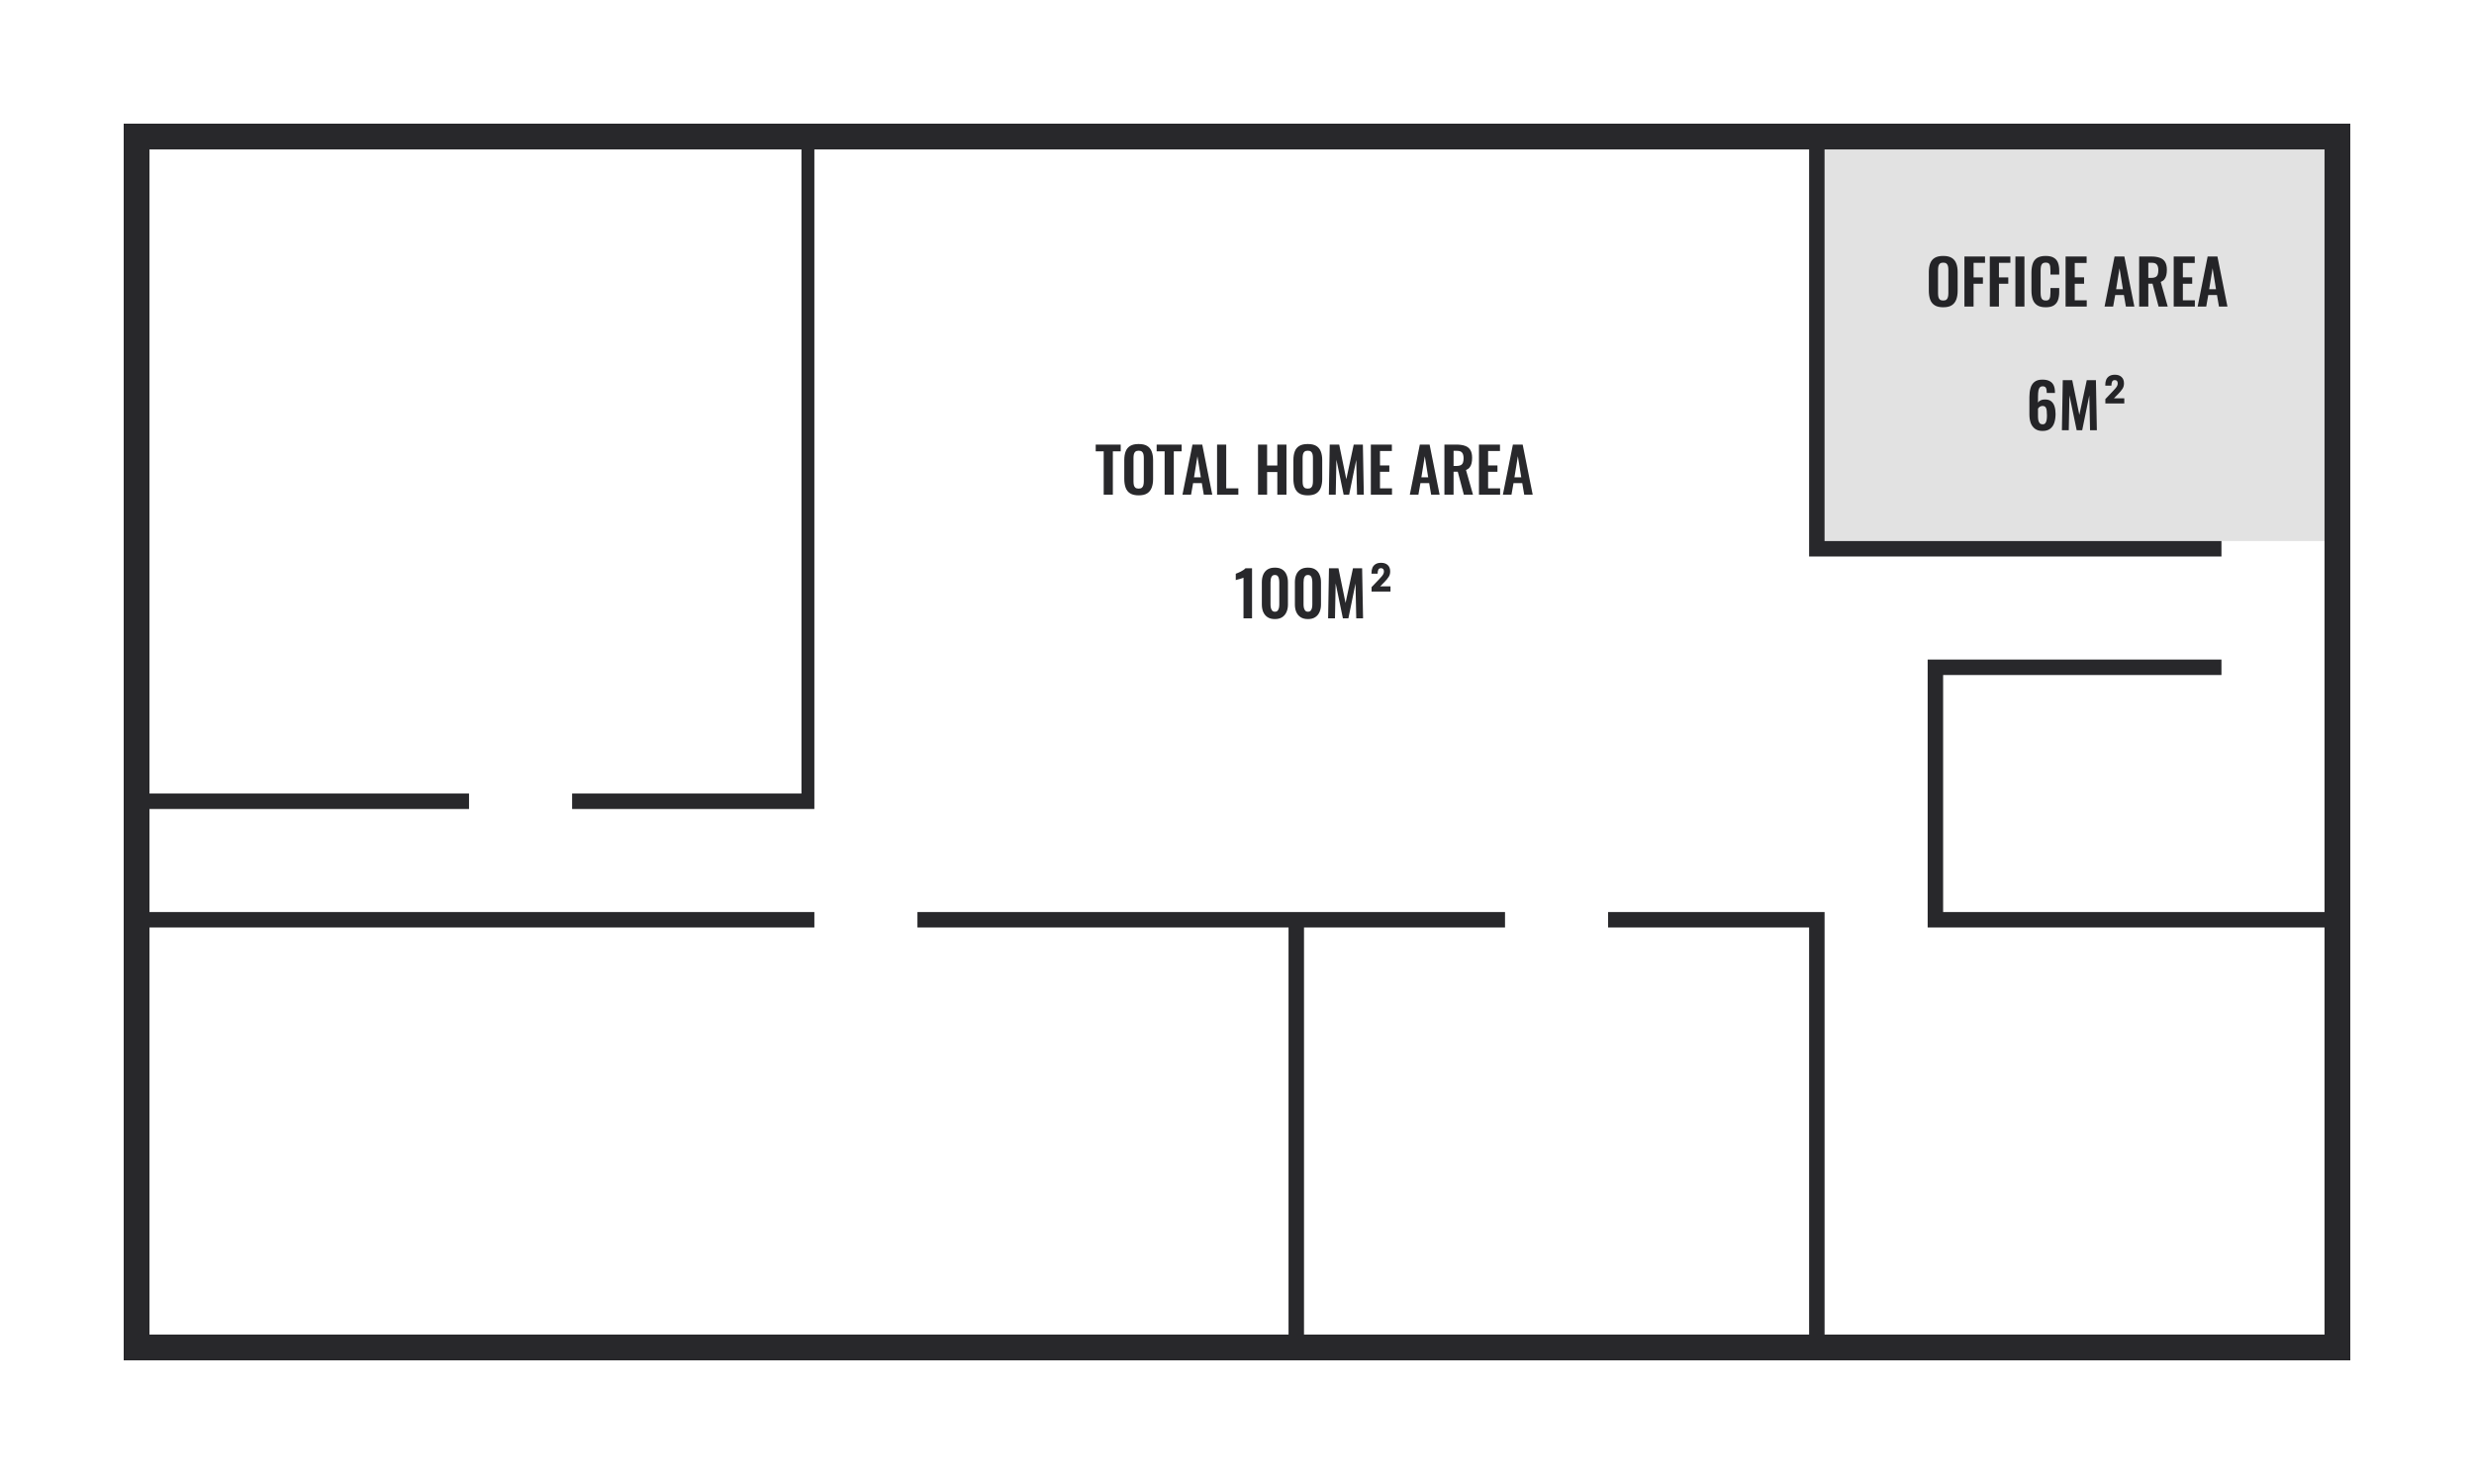 <svg width="480" height="288" viewBox="0 0 480 288" fill="none" xmlns="http://www.w3.org/2000/svg">
<path fill-rule="evenodd" clip-rule="evenodd" d="M351 29H158V157H111V154H155.5V29H29V154H91V157H29V177H158V180H29V259H250V180H178V177H292V180H253V259H351V180H312V177H354V259H451V180H374V128H431V131H377V177H451V29H354V105H431V108H351V29ZM24 264V24H456V264H24Z" fill="#09090C" fill-opacity="0.87"/>
<path d="M214.136 96V87.588H212.588V86.28H217.436V87.588H215.912V96H214.136ZM220.913 96.132C220.225 96.132 219.677 96.004 219.269 95.748C218.861 95.492 218.569 95.124 218.393 94.644C218.217 94.164 218.129 93.596 218.129 92.94V89.304C218.129 88.648 218.217 88.088 218.393 87.624C218.569 87.152 218.861 86.792 219.269 86.544C219.677 86.296 220.225 86.172 220.913 86.172C221.617 86.172 222.169 86.296 222.569 86.544C222.977 86.792 223.269 87.152 223.445 87.624C223.629 88.088 223.721 88.648 223.721 89.304V92.952C223.721 93.6 223.629 94.164 223.445 94.644C223.269 95.116 222.977 95.484 222.569 95.748C222.169 96.004 221.617 96.132 220.913 96.132ZM220.913 94.824C221.209 94.824 221.425 94.76 221.561 94.632C221.705 94.504 221.801 94.328 221.849 94.104C221.897 93.88 221.921 93.636 221.921 93.372V88.896C221.921 88.624 221.897 88.38 221.849 88.164C221.801 87.948 221.705 87.78 221.561 87.66C221.425 87.532 221.209 87.468 220.913 87.468C220.633 87.468 220.421 87.532 220.277 87.66C220.133 87.78 220.037 87.948 219.989 88.164C219.941 88.38 219.917 88.624 219.917 88.896V93.372C219.917 93.636 219.937 93.88 219.977 94.104C220.025 94.328 220.121 94.504 220.265 94.632C220.409 94.76 220.625 94.824 220.913 94.824ZM225.96 96V87.588H224.412V86.28H229.26V87.588H227.736V96H225.96ZM229.418 96L231.362 86.28H233.258L235.202 96H233.558L233.174 93.756H231.482L231.086 96H229.418ZM231.662 92.628H232.982L232.322 88.548L231.662 92.628ZM236.132 96V86.28H237.908V94.776H240.26V96H236.132ZM244.078 96V86.28H245.842V90.348H247.822V86.28H249.598V96H247.822V91.608H245.842V96H244.078ZM253.726 96.132C253.038 96.132 252.49 96.004 252.082 95.748C251.674 95.492 251.382 95.124 251.206 94.644C251.03 94.164 250.942 93.596 250.942 92.94V89.304C250.942 88.648 251.03 88.088 251.206 87.624C251.382 87.152 251.674 86.792 252.082 86.544C252.49 86.296 253.038 86.172 253.726 86.172C254.43 86.172 254.982 86.296 255.382 86.544C255.79 86.792 256.082 87.152 256.258 87.624C256.442 88.088 256.534 88.648 256.534 89.304V92.952C256.534 93.6 256.442 94.164 256.258 94.644C256.082 95.116 255.79 95.484 255.382 95.748C254.982 96.004 254.43 96.132 253.726 96.132ZM253.726 94.824C254.022 94.824 254.238 94.76 254.374 94.632C254.518 94.504 254.614 94.328 254.662 94.104C254.71 93.88 254.734 93.636 254.734 93.372V88.896C254.734 88.624 254.71 88.38 254.662 88.164C254.614 87.948 254.518 87.78 254.374 87.66C254.238 87.532 254.022 87.468 253.726 87.468C253.446 87.468 253.234 87.532 253.09 87.66C252.946 87.78 252.85 87.948 252.802 88.164C252.754 88.38 252.73 88.624 252.73 88.896V93.372C252.73 93.636 252.75 93.88 252.79 94.104C252.838 94.328 252.934 94.504 253.078 94.632C253.222 94.76 253.438 94.824 253.726 94.824ZM257.823 96L257.991 86.28H259.827L261.207 93.012L262.647 86.28H264.423L264.603 96H263.283L263.139 89.244L261.759 96H260.691L259.287 89.22L259.155 96H257.823ZM265.968 96V86.28H270.048V87.528H267.744V90.324H269.556V91.56H267.744V94.776H270.072V96H265.968ZM273.527 96L275.471 86.28H277.367L279.311 96H277.667L277.283 93.756H275.591L275.195 96H273.527ZM275.771 92.628H277.091L276.431 88.548L275.771 92.628ZM280.242 96V86.28H282.57C283.226 86.28 283.778 86.36 284.226 86.52C284.682 86.672 285.026 86.936 285.258 87.312C285.498 87.688 285.618 88.2 285.618 88.848C285.618 89.24 285.582 89.592 285.51 89.904C285.438 90.216 285.314 90.484 285.138 90.708C284.97 90.924 284.734 91.092 284.43 91.212L285.786 96H284.01L282.834 91.548H282.018V96H280.242ZM282.018 90.432H282.57C282.914 90.432 283.186 90.384 283.386 90.288C283.594 90.184 283.742 90.024 283.83 89.808C283.918 89.584 283.962 89.3 283.962 88.956C283.962 88.468 283.87 88.104 283.686 87.864C283.51 87.616 283.17 87.492 282.666 87.492H282.018V90.432ZM286.945 96V86.28H291.025V87.528H288.721V90.324H290.533V91.56H288.721V94.776H291.049V96H286.945ZM291.586 96L293.53 86.28H295.426L297.37 96H295.726L295.342 93.756H293.65L293.254 96H291.586ZM293.83 92.628H295.15L294.49 88.548L293.83 92.628ZM241.261 120V112.116C241.213 112.14 241.117 112.176 240.973 112.224C240.837 112.272 240.685 112.32 240.517 112.368C240.349 112.408 240.193 112.448 240.049 112.488C239.913 112.528 239.817 112.56 239.761 112.584V111.348C239.873 111.308 240.013 111.252 240.181 111.18C240.349 111.108 240.525 111.028 240.709 110.94C240.901 110.844 241.077 110.74 241.237 110.628C241.405 110.516 241.541 110.4 241.645 110.28H242.917V120H241.261ZM247.352 120.144C246.784 120.144 246.312 120.024 245.936 119.784C245.568 119.544 245.288 119.212 245.096 118.788C244.912 118.364 244.82 117.876 244.82 117.324V113.016C244.82 112.448 244.908 111.952 245.084 111.528C245.268 111.096 245.544 110.76 245.912 110.52C246.288 110.28 246.768 110.16 247.352 110.16C247.936 110.16 248.412 110.28 248.78 110.52C249.156 110.76 249.432 111.096 249.608 111.528C249.792 111.952 249.884 112.448 249.884 113.016V117.324C249.884 117.876 249.788 118.364 249.596 118.788C249.412 119.212 249.132 119.544 248.756 119.784C248.388 120.024 247.92 120.144 247.352 120.144ZM247.352 118.716C247.6 118.716 247.784 118.64 247.904 118.488C248.024 118.336 248.104 118.152 248.144 117.936C248.184 117.72 248.204 117.508 248.204 117.3V113.04C248.204 112.816 248.184 112.596 248.144 112.38C248.112 112.156 248.036 111.968 247.916 111.816C247.796 111.664 247.608 111.588 247.352 111.588C247.096 111.588 246.908 111.664 246.788 111.816C246.668 111.968 246.588 112.156 246.548 112.38C246.516 112.596 246.5 112.816 246.5 113.04V117.3C246.5 117.508 246.52 117.72 246.56 117.936C246.608 118.152 246.692 118.336 246.812 118.488C246.932 118.64 247.112 118.716 247.352 118.716ZM253.763 120.144C253.195 120.144 252.723 120.024 252.347 119.784C251.979 119.544 251.699 119.212 251.507 118.788C251.323 118.364 251.231 117.876 251.231 117.324V113.016C251.231 112.448 251.319 111.952 251.495 111.528C251.679 111.096 251.955 110.76 252.323 110.52C252.699 110.28 253.179 110.16 253.763 110.16C254.347 110.16 254.823 110.28 255.191 110.52C255.567 110.76 255.843 111.096 256.019 111.528C256.203 111.952 256.295 112.448 256.295 113.016V117.324C256.295 117.876 256.199 118.364 256.007 118.788C255.823 119.212 255.543 119.544 255.167 119.784C254.799 120.024 254.331 120.144 253.763 120.144ZM253.763 118.716C254.011 118.716 254.195 118.64 254.315 118.488C254.435 118.336 254.515 118.152 254.555 117.936C254.595 117.72 254.615 117.508 254.615 117.3V113.04C254.615 112.816 254.595 112.596 254.555 112.38C254.523 112.156 254.447 111.968 254.327 111.816C254.207 111.664 254.019 111.588 253.763 111.588C253.507 111.588 253.319 111.664 253.199 111.816C253.079 111.968 252.999 112.156 252.959 112.38C252.927 112.596 252.911 112.816 252.911 113.04V117.3C252.911 117.508 252.931 117.72 252.971 117.936C253.019 118.152 253.103 118.336 253.223 118.488C253.343 118.64 253.523 118.716 253.763 118.716ZM257.677 120L257.845 110.28H259.681L261.061 117.012L262.501 110.28H264.277L264.457 120H263.137L262.993 113.244L261.613 120H260.545L259.141 113.22L259.009 120H257.677ZM266.108 114.804V113.952L267.536 112.452C267.776 112.204 267.968 111.992 268.112 111.816C268.256 111.64 268.356 111.484 268.412 111.348C268.476 111.204 268.508 111.06 268.508 110.916C268.508 110.7 268.46 110.54 268.364 110.436C268.276 110.324 268.136 110.268 267.944 110.268C267.696 110.268 267.524 110.36 267.428 110.544C267.332 110.728 267.284 110.992 267.284 111.336H266.096V111.156C266.096 110.796 266.156 110.472 266.276 110.184C266.404 109.888 266.604 109.656 266.876 109.488C267.156 109.312 267.52 109.224 267.968 109.224C268.512 109.224 268.94 109.372 269.252 109.668C269.564 109.964 269.72 110.372 269.72 110.892C269.72 111.3 269.624 111.652 269.432 111.948C269.248 112.244 268.976 112.576 268.616 112.944L267.776 113.796H269.78V114.804H266.108Z" fill="#09090C" fill-opacity="0.87"/>
<rect width="97" height="76" transform="translate(354 29)" fill="#09090C" fill-opacity="0.12"/>
<path d="M377.011 59.632C376.323 59.632 375.775 59.504 375.367 59.248C374.959 58.992 374.667 58.624 374.491 58.144C374.315 57.664 374.227 57.096 374.227 56.44V52.804C374.227 52.148 374.315 51.588 374.491 51.124C374.667 50.652 374.959 50.292 375.367 50.044C375.775 49.796 376.323 49.672 377.011 49.672C377.715 49.672 378.267 49.796 378.667 50.044C379.075 50.292 379.367 50.652 379.543 51.124C379.727 51.588 379.819 52.148 379.819 52.804V56.452C379.819 57.1 379.727 57.664 379.543 58.144C379.367 58.616 379.075 58.984 378.667 59.248C378.267 59.504 377.715 59.632 377.011 59.632ZM377.011 58.324C377.307 58.324 377.523 58.26 377.659 58.132C377.803 58.004 377.899 57.828 377.947 57.604C377.995 57.38 378.019 57.136 378.019 56.872V52.396C378.019 52.124 377.995 51.88 377.947 51.664C377.899 51.448 377.803 51.28 377.659 51.16C377.523 51.032 377.307 50.968 377.011 50.968C376.731 50.968 376.519 51.032 376.375 51.16C376.231 51.28 376.135 51.448 376.087 51.664C376.039 51.88 376.015 52.124 376.015 52.396V56.872C376.015 57.136 376.035 57.38 376.075 57.604C376.123 57.828 376.219 58.004 376.363 58.132C376.507 58.26 376.723 58.324 377.011 58.324ZM381.132 59.5V49.78H385.128V51.004H382.908V53.836H384.72V55.072H382.908V59.5H381.132ZM386.054 59.5V49.78H390.05V51.004H387.83V53.836H389.642V55.072H387.83V59.5H386.054ZM391.024 59.5V49.78H392.776V59.5H391.024ZM396.897 59.632C396.185 59.632 395.625 59.492 395.217 59.212C394.817 58.932 394.537 58.552 394.377 58.072C394.217 57.584 394.137 57.024 394.137 56.392V52.924C394.137 52.26 394.217 51.684 394.377 51.196C394.537 50.708 394.817 50.332 395.217 50.068C395.625 49.804 396.185 49.672 396.897 49.672C397.569 49.672 398.093 49.788 398.469 50.02C398.853 50.244 399.125 50.568 399.285 50.992C399.445 51.416 399.525 51.908 399.525 52.468V53.284H397.821V52.444C397.821 52.172 397.805 51.924 397.773 51.7C397.749 51.476 397.673 51.3 397.545 51.172C397.425 51.036 397.213 50.968 396.909 50.968C396.605 50.968 396.381 51.04 396.237 51.184C396.101 51.32 396.013 51.508 395.973 51.748C395.933 51.98 395.913 52.244 395.913 52.54V56.764C395.913 57.116 395.941 57.408 395.997 57.64C396.053 57.864 396.153 58.036 396.297 58.156C396.449 58.268 396.653 58.324 396.909 58.324C397.205 58.324 397.413 58.256 397.533 58.12C397.661 57.976 397.741 57.788 397.773 57.556C397.805 57.324 397.821 57.064 397.821 56.776V55.9H399.525V56.68C399.525 57.256 399.449 57.768 399.297 58.216C399.145 58.656 398.877 59.004 398.493 59.26C398.117 59.508 397.585 59.632 396.897 59.632ZM400.761 59.5V49.78H404.841V51.028H402.537V53.824H404.349V55.06H402.537V58.276H404.865V59.5H400.761ZM408.32 59.5L410.264 49.78H412.16L414.104 59.5H412.46L412.076 57.256H410.384L409.988 59.5H408.32ZM410.564 56.128H411.884L411.224 52.048L410.564 56.128ZM415.035 59.5V49.78H417.363C418.019 49.78 418.571 49.86 419.019 50.02C419.475 50.172 419.819 50.436 420.051 50.812C420.291 51.188 420.411 51.7 420.411 52.348C420.411 52.74 420.375 53.092 420.303 53.404C420.231 53.716 420.107 53.984 419.931 54.208C419.763 54.424 419.527 54.592 419.223 54.712L420.579 59.5H418.803L417.627 55.048H416.811V59.5H415.035ZM416.811 53.932H417.363C417.707 53.932 417.979 53.884 418.179 53.788C418.387 53.684 418.535 53.524 418.623 53.308C418.711 53.084 418.755 52.8 418.755 52.456C418.755 51.968 418.663 51.604 418.479 51.364C418.303 51.116 417.963 50.992 417.459 50.992H416.811V53.932ZM421.738 59.5V49.78H425.818V51.028H423.514V53.824H425.326V55.06H423.514V58.276H425.842V59.5H421.738ZM426.379 59.5L428.323 49.78H430.219L432.163 59.5H430.519L430.135 57.256H428.443L428.047 59.5H426.379ZM428.623 56.128H429.943L429.283 52.048L428.623 56.128ZM396.284 83.632C395.684 83.632 395.196 83.492 394.82 83.212C394.444 82.932 394.168 82.552 393.992 82.072C393.824 81.584 393.74 81.04 393.74 80.44V77.032C393.74 76.4 393.812 75.832 393.956 75.328C394.1 74.816 394.356 74.412 394.724 74.116C395.092 73.82 395.608 73.672 396.272 73.672C396.84 73.672 397.3 73.768 397.652 73.96C398.012 74.144 398.276 74.416 398.444 74.776C398.612 75.136 398.696 75.58 398.696 76.108C398.696 76.132 398.696 76.16 398.696 76.192C398.704 76.216 398.708 76.24 398.708 76.264H397.112C397.112 75.832 397.06 75.508 396.956 75.292C396.852 75.076 396.628 74.968 396.284 74.968C396.076 74.968 395.908 75.032 395.78 75.16C395.652 75.288 395.556 75.5 395.492 75.796C395.436 76.084 395.408 76.472 395.408 76.96V78.124C395.52 77.94 395.688 77.796 395.912 77.692C396.144 77.58 396.412 77.524 396.716 77.524C397.244 77.516 397.66 77.632 397.964 77.872C398.268 78.112 398.484 78.444 398.612 78.868C398.748 79.292 398.816 79.776 398.816 80.32C398.816 80.952 398.736 81.52 398.576 82.024C398.416 82.52 398.152 82.912 397.784 83.2C397.416 83.488 396.916 83.632 396.284 83.632ZM396.296 82.348C396.528 82.348 396.704 82.276 396.824 82.132C396.944 81.988 397.028 81.788 397.076 81.532C397.124 81.276 397.148 80.976 397.148 80.632C397.148 80.28 397.132 79.968 397.1 79.696C397.076 79.416 397.004 79.196 396.884 79.036C396.764 78.868 396.564 78.784 396.284 78.784C396.148 78.784 396.02 78.812 395.9 78.868C395.788 78.916 395.688 78.98 395.6 79.06C395.52 79.14 395.456 79.22 395.408 79.3V80.824C395.408 81.096 395.432 81.348 395.48 81.58C395.536 81.812 395.628 82 395.756 82.144C395.892 82.28 396.072 82.348 396.296 82.348ZM400.046 83.5L400.214 73.78H402.05L403.43 80.512L404.87 73.78H406.646L406.826 83.5H405.506L405.362 76.744L403.982 83.5H402.914L401.51 76.72L401.378 83.5H400.046ZM408.477 78.304V77.452L409.905 75.952C410.145 75.704 410.337 75.492 410.481 75.316C410.625 75.14 410.725 74.984 410.781 74.848C410.845 74.704 410.877 74.56 410.877 74.416C410.877 74.2 410.829 74.04 410.733 73.936C410.645 73.824 410.505 73.768 410.313 73.768C410.065 73.768 409.893 73.86 409.797 74.044C409.701 74.228 409.653 74.492 409.653 74.836H408.465V74.656C408.465 74.296 408.525 73.972 408.645 73.684C408.773 73.388 408.973 73.156 409.245 72.988C409.525 72.812 409.889 72.724 410.337 72.724C410.881 72.724 411.309 72.872 411.621 73.168C411.933 73.464 412.089 73.872 412.089 74.392C412.089 74.8 411.993 75.152 411.801 75.448C411.617 75.744 411.345 76.076 410.985 76.444L410.145 77.296H412.149V78.304H408.477Z" fill="#09090C" fill-opacity="0.87"/>
</svg>
